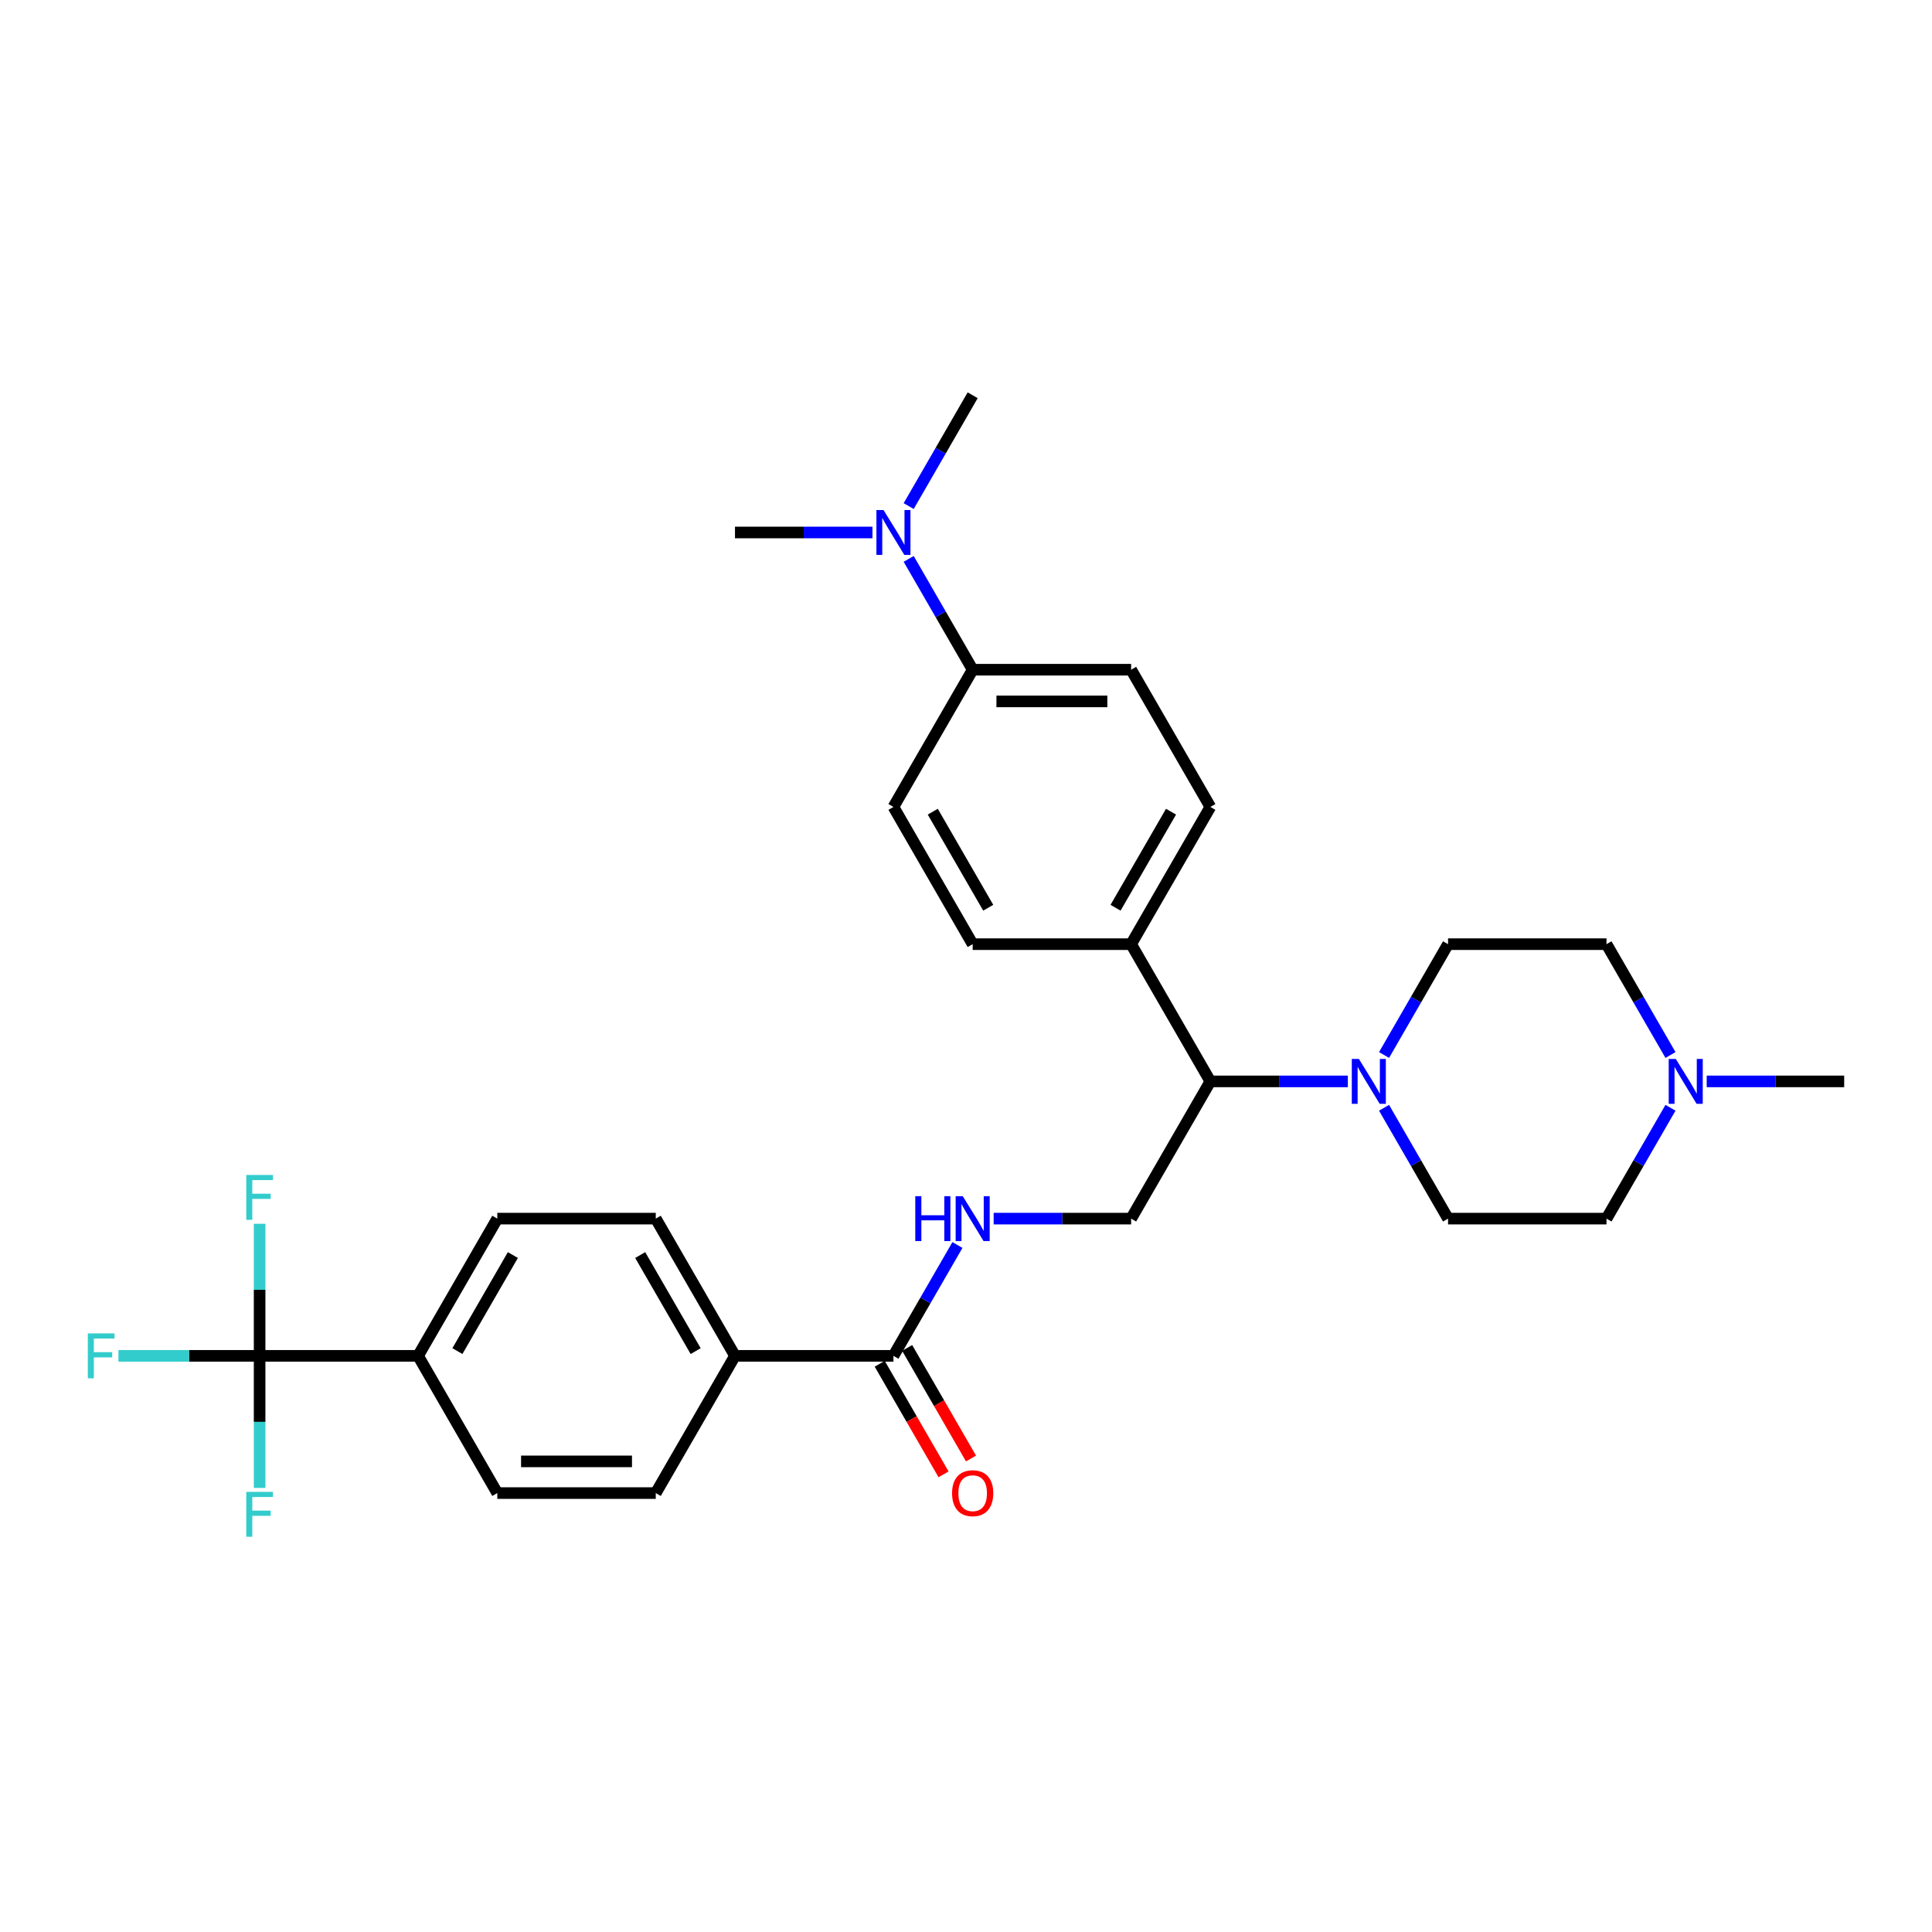 <?xml version='1.0' encoding='iso-8859-1'?>
<svg version='1.1' baseProfile='full'
              xmlns='http://www.w3.org/2000/svg'
                      xmlns:rdkit='http://www.rdkit.org/xml'
                      xmlns:xlink='http://www.w3.org/1999/xlink'
                  xml:space='preserve'
width='1000px' height='1000px' viewBox='0 0 1000 1000'>
<!-- END OF HEADER -->
<rect style='opacity:1.0;fill:#FFFFFF;stroke:none' width='1000' height='1000' x='0' y='0'> </rect>
<path class='bond-6' d='M 134.377,701.785 L 216.394,701.785' style='fill:none;fill-rule:evenodd;stroke:#000000;stroke-width:6px;stroke-linecap:butt;stroke-linejoin:miter;stroke-opacity:1' />
<path class='bond-18' d='M 134.377,701.785 L 97.847,701.785' style='fill:none;fill-rule:evenodd;stroke:#000000;stroke-width:6px;stroke-linecap:butt;stroke-linejoin:miter;stroke-opacity:1' />
<path class='bond-18' d='M 97.847,701.785 L 61.317,701.785' style='fill:none;fill-rule:evenodd;stroke:#33CCCC;stroke-width:6px;stroke-linecap:butt;stroke-linejoin:miter;stroke-opacity:1' />
<path class='bond-19' d='M 134.377,701.785 L 134.377,667.609' style='fill:none;fill-rule:evenodd;stroke:#000000;stroke-width:6px;stroke-linecap:butt;stroke-linejoin:miter;stroke-opacity:1' />
<path class='bond-19' d='M 134.377,667.609 L 134.377,633.432' style='fill:none;fill-rule:evenodd;stroke:#33CCCC;stroke-width:6px;stroke-linecap:butt;stroke-linejoin:miter;stroke-opacity:1' />
<path class='bond-20' d='M 134.377,701.785 L 134.377,735.962' style='fill:none;fill-rule:evenodd;stroke:#000000;stroke-width:6px;stroke-linecap:butt;stroke-linejoin:miter;stroke-opacity:1' />
<path class='bond-20' d='M 134.377,735.962 L 134.377,770.138' style='fill:none;fill-rule:evenodd;stroke:#33CCCC;stroke-width:6px;stroke-linecap:butt;stroke-linejoin:miter;stroke-opacity:1' />
<path class='bond-0' d='M 697.636,559.728 L 662.057,559.728' style='fill:none;fill-rule:evenodd;stroke:#0000FF;stroke-width:6px;stroke-linecap:butt;stroke-linejoin:miter;stroke-opacity:1' />
<path class='bond-0' d='M 662.057,559.728 L 626.478,559.728' style='fill:none;fill-rule:evenodd;stroke:#000000;stroke-width:6px;stroke-linecap:butt;stroke-linejoin:miter;stroke-opacity:1' />
<path class='bond-10' d='M 716.384,546.064 L 732.944,517.381' style='fill:none;fill-rule:evenodd;stroke:#0000FF;stroke-width:6px;stroke-linecap:butt;stroke-linejoin:miter;stroke-opacity:1' />
<path class='bond-10' d='M 732.944,517.381 L 749.503,488.699' style='fill:none;fill-rule:evenodd;stroke:#000000;stroke-width:6px;stroke-linecap:butt;stroke-linejoin:miter;stroke-opacity:1' />
<path class='bond-11' d='M 716.384,573.392 L 732.944,602.074' style='fill:none;fill-rule:evenodd;stroke:#0000FF;stroke-width:6px;stroke-linecap:butt;stroke-linejoin:miter;stroke-opacity:1' />
<path class='bond-11' d='M 732.944,602.074 L 749.503,630.756' style='fill:none;fill-rule:evenodd;stroke:#000000;stroke-width:6px;stroke-linecap:butt;stroke-linejoin:miter;stroke-opacity:1' />
<path class='bond-1' d='M 462.444,701.785 L 380.428,701.785' style='fill:none;fill-rule:evenodd;stroke:#000000;stroke-width:6px;stroke-linecap:butt;stroke-linejoin:miter;stroke-opacity:1' />
<path class='bond-3' d='M 462.444,701.785 L 479.004,673.103' style='fill:none;fill-rule:evenodd;stroke:#000000;stroke-width:6px;stroke-linecap:butt;stroke-linejoin:miter;stroke-opacity:1' />
<path class='bond-3' d='M 479.004,673.103 L 495.564,644.42' style='fill:none;fill-rule:evenodd;stroke:#0000FF;stroke-width:6px;stroke-linecap:butt;stroke-linejoin:miter;stroke-opacity:1' />
<path class='bond-13' d='M 455.342,705.886 L 471.863,734.503' style='fill:none;fill-rule:evenodd;stroke:#000000;stroke-width:6px;stroke-linecap:butt;stroke-linejoin:miter;stroke-opacity:1' />
<path class='bond-13' d='M 471.863,734.503 L 488.385,763.119' style='fill:none;fill-rule:evenodd;stroke:#FF0000;stroke-width:6px;stroke-linecap:butt;stroke-linejoin:miter;stroke-opacity:1' />
<path class='bond-13' d='M 469.547,697.684 L 486.069,726.301' style='fill:none;fill-rule:evenodd;stroke:#000000;stroke-width:6px;stroke-linecap:butt;stroke-linejoin:miter;stroke-opacity:1' />
<path class='bond-13' d='M 486.069,726.301 L 502.591,754.918' style='fill:none;fill-rule:evenodd;stroke:#FF0000;stroke-width:6px;stroke-linecap:butt;stroke-linejoin:miter;stroke-opacity:1' />
<path class='bond-2' d='M 626.478,559.728 L 585.47,630.756' style='fill:none;fill-rule:evenodd;stroke:#000000;stroke-width:6px;stroke-linecap:butt;stroke-linejoin:miter;stroke-opacity:1' />
<path class='bond-8' d='M 626.478,559.728 L 585.47,488.699' style='fill:none;fill-rule:evenodd;stroke:#000000;stroke-width:6px;stroke-linecap:butt;stroke-linejoin:miter;stroke-opacity:1' />
<path class='bond-5' d='M 514.312,630.756 L 549.891,630.756' style='fill:none;fill-rule:evenodd;stroke:#0000FF;stroke-width:6px;stroke-linecap:butt;stroke-linejoin:miter;stroke-opacity:1' />
<path class='bond-5' d='M 549.891,630.756 L 585.47,630.756' style='fill:none;fill-rule:evenodd;stroke:#000000;stroke-width:6px;stroke-linecap:butt;stroke-linejoin:miter;stroke-opacity:1' />
<path class='bond-4' d='M 864.64,573.392 L 848.08,602.074' style='fill:none;fill-rule:evenodd;stroke:#0000FF;stroke-width:6px;stroke-linecap:butt;stroke-linejoin:miter;stroke-opacity:1' />
<path class='bond-4' d='M 848.08,602.074 L 831.52,630.756' style='fill:none;fill-rule:evenodd;stroke:#000000;stroke-width:6px;stroke-linecap:butt;stroke-linejoin:miter;stroke-opacity:1' />
<path class='bond-27' d='M 883.388,559.728 L 918.967,559.728' style='fill:none;fill-rule:evenodd;stroke:#0000FF;stroke-width:6px;stroke-linecap:butt;stroke-linejoin:miter;stroke-opacity:1' />
<path class='bond-27' d='M 918.967,559.728 L 954.545,559.728' style='fill:none;fill-rule:evenodd;stroke:#000000;stroke-width:6px;stroke-linecap:butt;stroke-linejoin:miter;stroke-opacity:1' />
<path class='bond-32' d='M 864.64,546.064 L 848.08,517.381' style='fill:none;fill-rule:evenodd;stroke:#0000FF;stroke-width:6px;stroke-linecap:butt;stroke-linejoin:miter;stroke-opacity:1' />
<path class='bond-32' d='M 848.08,517.381 L 831.52,488.699' style='fill:none;fill-rule:evenodd;stroke:#000000;stroke-width:6px;stroke-linecap:butt;stroke-linejoin:miter;stroke-opacity:1' />
<path class='bond-14' d='M 216.394,701.785 L 257.402,630.756' style='fill:none;fill-rule:evenodd;stroke:#000000;stroke-width:6px;stroke-linecap:butt;stroke-linejoin:miter;stroke-opacity:1' />
<path class='bond-14' d='M 236.751,699.332 L 265.457,649.612' style='fill:none;fill-rule:evenodd;stroke:#000000;stroke-width:6px;stroke-linecap:butt;stroke-linejoin:miter;stroke-opacity:1' />
<path class='bond-15' d='M 216.394,701.785 L 257.402,772.814' style='fill:none;fill-rule:evenodd;stroke:#000000;stroke-width:6px;stroke-linecap:butt;stroke-linejoin:miter;stroke-opacity:1' />
<path class='bond-7' d='M 380.428,701.785 L 339.419,772.814' style='fill:none;fill-rule:evenodd;stroke:#000000;stroke-width:6px;stroke-linecap:butt;stroke-linejoin:miter;stroke-opacity:1' />
<path class='bond-30' d='M 380.428,701.785 L 339.419,630.756' style='fill:none;fill-rule:evenodd;stroke:#000000;stroke-width:6px;stroke-linecap:butt;stroke-linejoin:miter;stroke-opacity:1' />
<path class='bond-30' d='M 360.071,699.332 L 331.365,649.612' style='fill:none;fill-rule:evenodd;stroke:#000000;stroke-width:6px;stroke-linecap:butt;stroke-linejoin:miter;stroke-opacity:1' />
<path class='bond-23' d='M 585.47,488.699 L 503.453,488.699' style='fill:none;fill-rule:evenodd;stroke:#000000;stroke-width:6px;stroke-linecap:butt;stroke-linejoin:miter;stroke-opacity:1' />
<path class='bond-24' d='M 585.47,488.699 L 626.478,417.67' style='fill:none;fill-rule:evenodd;stroke:#000000;stroke-width:6px;stroke-linecap:butt;stroke-linejoin:miter;stroke-opacity:1' />
<path class='bond-24' d='M 577.415,469.843 L 606.121,420.123' style='fill:none;fill-rule:evenodd;stroke:#000000;stroke-width:6px;stroke-linecap:butt;stroke-linejoin:miter;stroke-opacity:1' />
<path class='bond-9' d='M 503.453,346.642 L 585.47,346.642' style='fill:none;fill-rule:evenodd;stroke:#000000;stroke-width:6px;stroke-linecap:butt;stroke-linejoin:miter;stroke-opacity:1' />
<path class='bond-9' d='M 515.755,363.045 L 573.167,363.045' style='fill:none;fill-rule:evenodd;stroke:#000000;stroke-width:6px;stroke-linecap:butt;stroke-linejoin:miter;stroke-opacity:1' />
<path class='bond-12' d='M 503.453,346.642 L 486.893,317.959' style='fill:none;fill-rule:evenodd;stroke:#000000;stroke-width:6px;stroke-linecap:butt;stroke-linejoin:miter;stroke-opacity:1' />
<path class='bond-12' d='M 486.893,317.959 L 470.333,289.277' style='fill:none;fill-rule:evenodd;stroke:#0000FF;stroke-width:6px;stroke-linecap:butt;stroke-linejoin:miter;stroke-opacity:1' />
<path class='bond-31' d='M 503.453,346.642 L 462.444,417.67' style='fill:none;fill-rule:evenodd;stroke:#000000;stroke-width:6px;stroke-linecap:butt;stroke-linejoin:miter;stroke-opacity:1' />
<path class='bond-26' d='M 749.503,488.699 L 831.52,488.699' style='fill:none;fill-rule:evenodd;stroke:#000000;stroke-width:6px;stroke-linecap:butt;stroke-linejoin:miter;stroke-opacity:1' />
<path class='bond-25' d='M 749.503,630.756 L 831.52,630.756' style='fill:none;fill-rule:evenodd;stroke:#000000;stroke-width:6px;stroke-linecap:butt;stroke-linejoin:miter;stroke-opacity:1' />
<path class='bond-28' d='M 470.333,261.949 L 486.893,233.267' style='fill:none;fill-rule:evenodd;stroke:#0000FF;stroke-width:6px;stroke-linecap:butt;stroke-linejoin:miter;stroke-opacity:1' />
<path class='bond-28' d='M 486.893,233.267 L 503.453,204.585' style='fill:none;fill-rule:evenodd;stroke:#000000;stroke-width:6px;stroke-linecap:butt;stroke-linejoin:miter;stroke-opacity:1' />
<path class='bond-29' d='M 451.585,275.613 L 416.007,275.613' style='fill:none;fill-rule:evenodd;stroke:#0000FF;stroke-width:6px;stroke-linecap:butt;stroke-linejoin:miter;stroke-opacity:1' />
<path class='bond-29' d='M 416.007,275.613 L 380.428,275.613' style='fill:none;fill-rule:evenodd;stroke:#000000;stroke-width:6px;stroke-linecap:butt;stroke-linejoin:miter;stroke-opacity:1' />
<path class='bond-16' d='M 257.402,630.756 L 339.419,630.756' style='fill:none;fill-rule:evenodd;stroke:#000000;stroke-width:6px;stroke-linecap:butt;stroke-linejoin:miter;stroke-opacity:1' />
<path class='bond-17' d='M 257.402,772.814 L 339.419,772.814' style='fill:none;fill-rule:evenodd;stroke:#000000;stroke-width:6px;stroke-linecap:butt;stroke-linejoin:miter;stroke-opacity:1' />
<path class='bond-17' d='M 269.705,756.41 L 327.117,756.41' style='fill:none;fill-rule:evenodd;stroke:#000000;stroke-width:6px;stroke-linecap:butt;stroke-linejoin:miter;stroke-opacity:1' />
<path class='bond-21' d='M 585.47,346.642 L 626.478,417.67' style='fill:none;fill-rule:evenodd;stroke:#000000;stroke-width:6px;stroke-linecap:butt;stroke-linejoin:miter;stroke-opacity:1' />
<path class='bond-22' d='M 462.444,417.67 L 503.453,488.699' style='fill:none;fill-rule:evenodd;stroke:#000000;stroke-width:6px;stroke-linecap:butt;stroke-linejoin:miter;stroke-opacity:1' />
<path class='bond-22' d='M 482.801,420.123 L 511.507,469.843' style='fill:none;fill-rule:evenodd;stroke:#000000;stroke-width:6px;stroke-linecap:butt;stroke-linejoin:miter;stroke-opacity:1' />
<path  class='atom-1' d='M 703.361 548.114
L 710.972 560.417
Q 711.726 561.631, 712.94 563.829
Q 714.154 566.027, 714.22 566.158
L 714.22 548.114
L 717.304 548.114
L 717.304 571.341
L 714.121 571.341
L 705.952 557.891
Q 705.001 556.316, 703.984 554.512
Q 703 552.707, 702.705 552.149
L 702.705 571.341
L 699.686 571.341
L 699.686 548.114
L 703.361 548.114
' fill='#0000FF'/>
<path  class='atom-4' d='M 473.746 619.143
L 476.896 619.143
L 476.896 629.018
L 488.772 629.018
L 488.772 619.143
L 491.921 619.143
L 491.921 642.37
L 488.772 642.37
L 488.772 631.642
L 476.896 631.642
L 476.896 642.37
L 473.746 642.37
L 473.746 619.143
' fill='#0000FF'/>
<path  class='atom-4' d='M 498.319 619.143
L 505.93 631.445
Q 506.684 632.659, 507.898 634.857
Q 509.112 637.055, 509.178 637.187
L 509.178 619.143
L 512.262 619.143
L 512.262 642.37
L 509.079 642.37
L 500.91 628.919
Q 499.959 627.345, 498.942 625.54
Q 497.958 623.736, 497.663 623.178
L 497.663 642.37
L 494.644 642.37
L 494.644 619.143
L 498.319 619.143
' fill='#0000FF'/>
<path  class='atom-5' d='M 867.394 548.114
L 875.006 560.417
Q 875.76 561.631, 876.974 563.829
Q 878.188 566.027, 878.253 566.158
L 878.253 548.114
L 881.337 548.114
L 881.337 571.341
L 878.155 571.341
L 869.986 557.891
Q 869.035 556.316, 868.018 554.512
Q 867.034 552.707, 866.738 552.149
L 866.738 571.341
L 863.72 571.341
L 863.72 548.114
L 867.394 548.114
' fill='#0000FF'/>
<path  class='atom-13' d='M 457.31 264
L 464.921 276.302
Q 465.676 277.516, 466.89 279.714
Q 468.104 281.912, 468.169 282.043
L 468.169 264
L 471.253 264
L 471.253 287.227
L 468.071 287.227
L 459.902 273.776
Q 458.951 272.201, 457.934 270.397
Q 456.949 268.593, 456.654 268.035
L 456.654 287.227
L 453.636 287.227
L 453.636 264
L 457.31 264
' fill='#0000FF'/>
<path  class='atom-14' d='M 492.791 772.879
Q 492.791 767.302, 495.546 764.186
Q 498.302 761.069, 503.453 761.069
Q 508.604 761.069, 511.359 764.186
Q 514.115 767.302, 514.115 772.879
Q 514.115 778.522, 511.327 781.737
Q 508.538 784.919, 503.453 784.919
Q 498.335 784.919, 495.546 781.737
Q 492.791 778.555, 492.791 772.879
M 503.453 782.295
Q 506.996 782.295, 508.899 779.933
Q 510.834 777.538, 510.834 772.879
Q 510.834 768.319, 508.899 766.023
Q 506.996 763.693, 503.453 763.693
Q 499.91 763.693, 497.974 765.99
Q 496.071 768.286, 496.071 772.879
Q 496.071 777.571, 497.974 779.933
Q 499.91 782.295, 503.453 782.295
' fill='#FF0000'/>
<path  class='atom-19' d='M 45.455 690.172
L 59.266 690.172
L 59.266 692.829
L 48.571 692.829
L 48.571 699.882
L 58.085 699.882
L 58.085 702.572
L 48.571 702.572
L 48.571 713.399
L 45.455 713.399
L 45.455 690.172
' fill='#33CCCC'/>
<path  class='atom-20' d='M 127.471 608.155
L 141.283 608.155
L 141.283 610.812
L 130.588 610.812
L 130.588 617.865
L 140.102 617.865
L 140.102 620.556
L 130.588 620.556
L 130.588 631.382
L 127.471 631.382
L 127.471 608.155
' fill='#33CCCC'/>
<path  class='atom-21' d='M 127.471 772.188
L 141.283 772.188
L 141.283 774.846
L 130.588 774.846
L 130.588 781.899
L 140.102 781.899
L 140.102 784.589
L 130.588 784.589
L 130.588 795.415
L 127.471 795.415
L 127.471 772.188
' fill='#33CCCC'/>
</svg>
